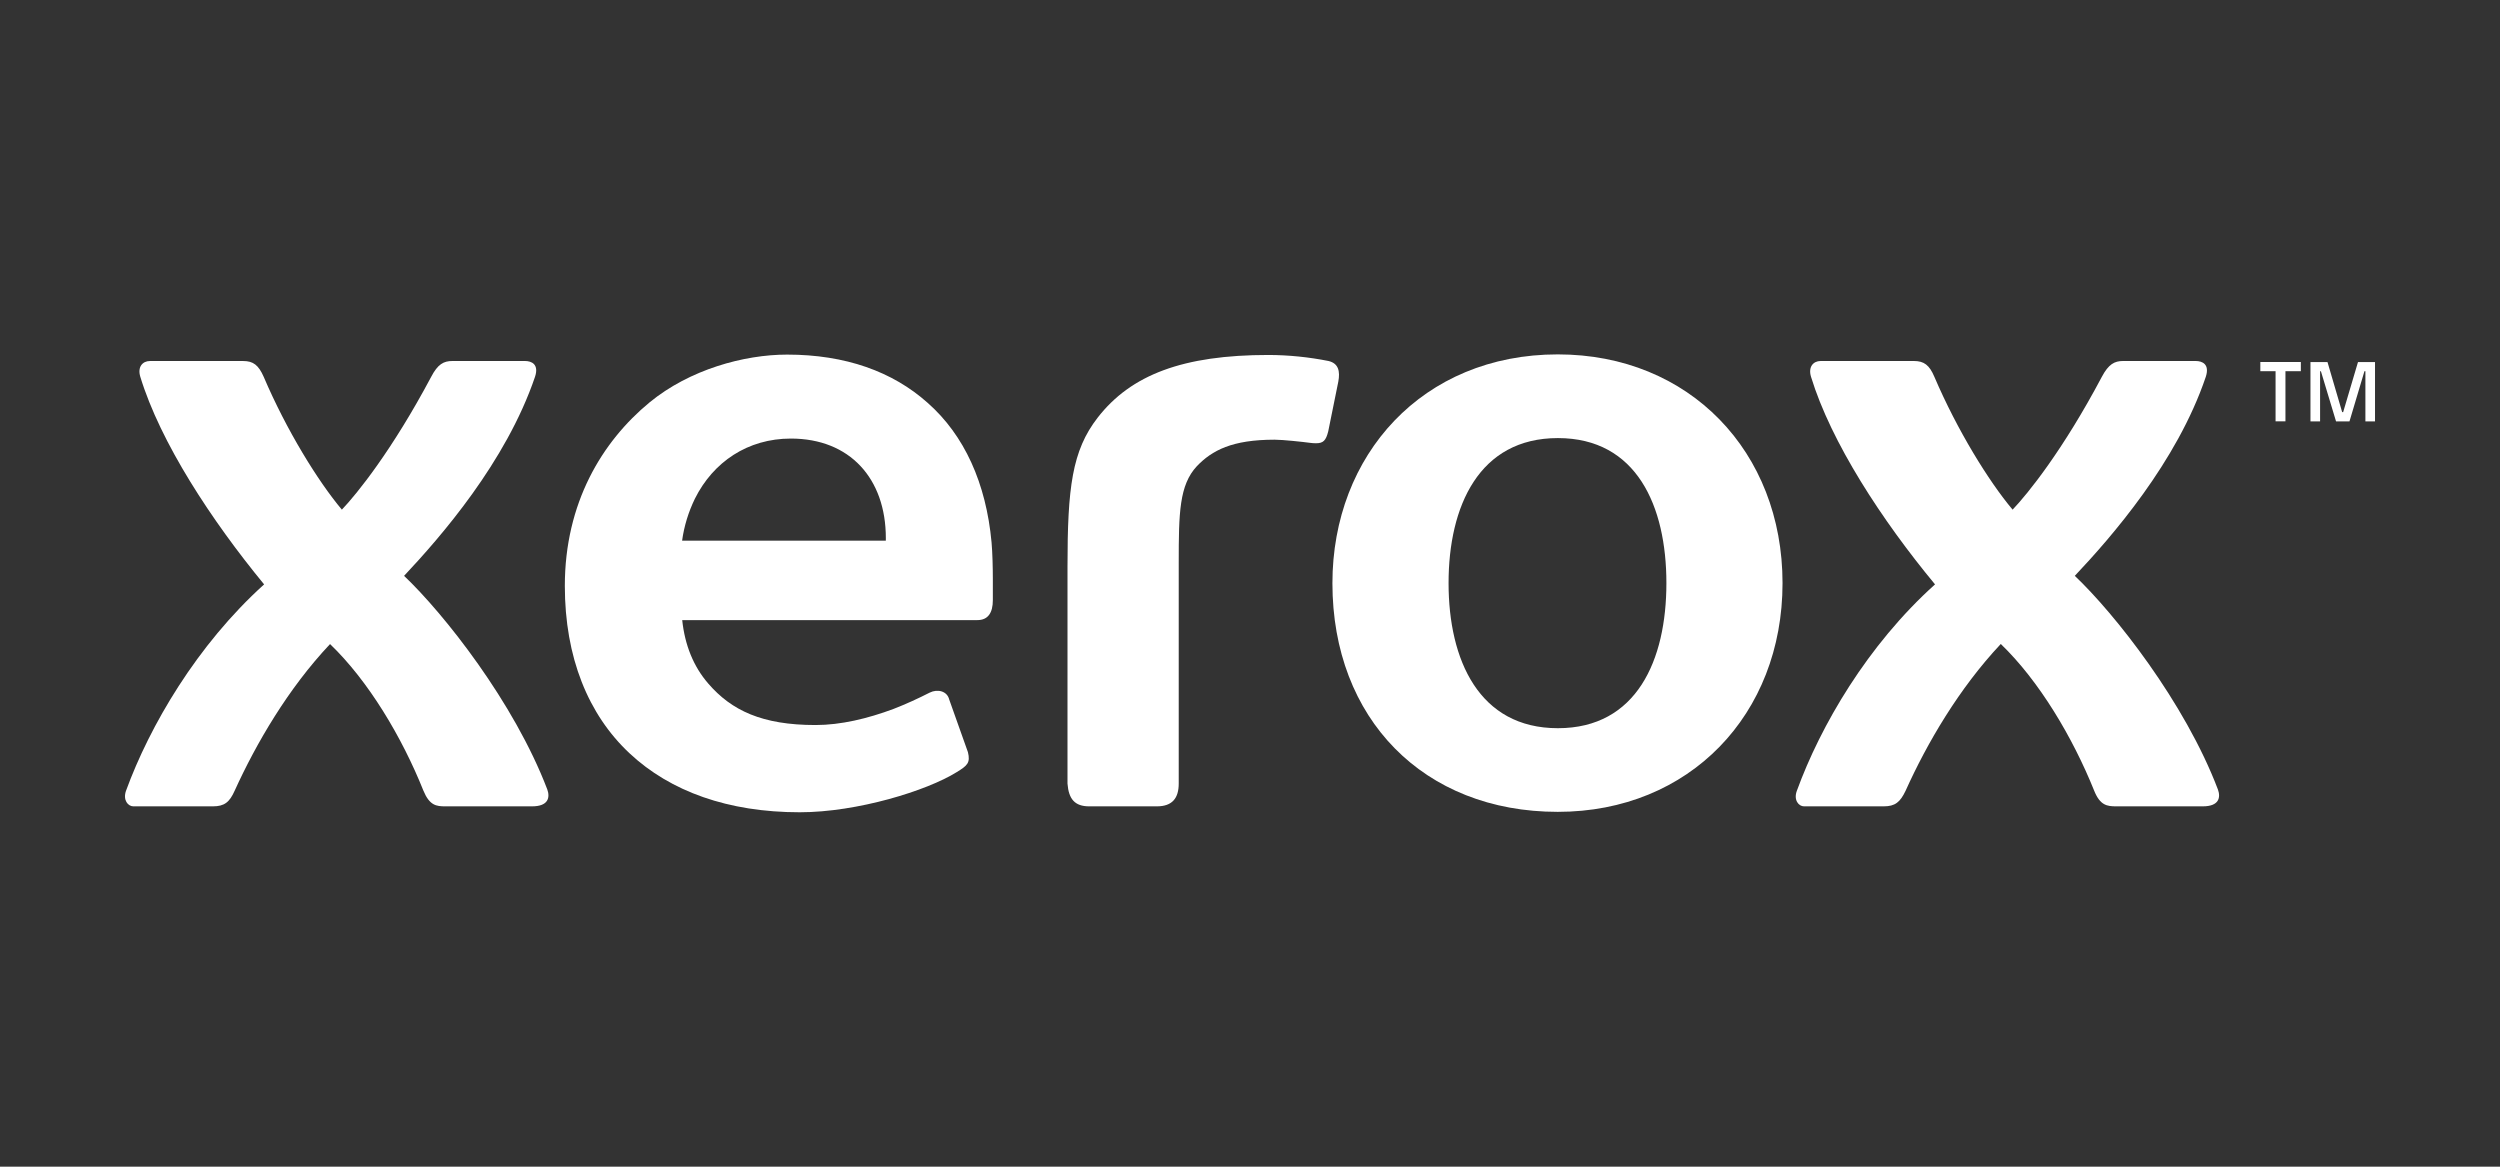 <?xml version="1.0" encoding="utf-8"?>
<!-- Generator: Adobe Illustrator 16.0.3, SVG Export Plug-In . SVG Version: 6.00 Build 0)  -->
<!DOCTYPE svg PUBLIC "-//W3C//DTD SVG 1.1//EN" "http://www.w3.org/Graphics/SVG/1.1/DTD/svg11.dtd">
<svg version="1.1" id="Vrstva_1" xmlns="http://www.w3.org/2000/svg" xmlns:xlink="http://www.w3.org/1999/xlink" x="0px" y="0px"
	 width="150px" height="70px" viewBox="0 0 150 70" enable-background="new 0 0 150 70" xml:space="preserve">
<rect x="0" y="0" width="150" height="70" fill="#333333" stroke="none"/>
<g>
	<path fill="#FFFFFF" d="M136.534,22.273h-0.914v-0.551h2.431v0.551h-0.924v3.008h-0.593V22.273L136.534,22.273z M138.628,21.722
		h1.021l0.881,3.007h0.059l0.891-3.007h1.021v3.56h-0.577v-3.009h-0.057l-0.898,3.009h-0.807l-0.907-3.008h-0.05v3.008h-0.577
		L138.628,21.722L138.628,21.722z"/>
	<path fill="#FFFFFF" d="M99.984,34.987c0-4.615-1.779-8.702-6.511-8.702c-4.73,0-6.559,4.087-6.559,8.702
		c0,4.618,1.83,8.705,6.559,8.705C98.203,43.692,99.984,39.607,99.984,34.987 M106.952,34.987c0,7.888-5.585,13.724-13.486,13.724
		c-8.05,0-13.521-5.587-13.521-13.719c0-7.689,5.406-13.729,13.521-13.729C101.367,21.264,106.952,27.102,106.952,34.987"/>
	<path fill="#FFFFFF" d="M53.149,32.441H40.926c0.119-0.877,0.383-1.73,0.771-2.526c1.1-2.2,3.168-3.601,5.756-3.601
		c3.539,0,5.697,2.402,5.697,5.97L53.149,32.441L53.149,32.441z M59.494,32.549c-0.326-3.563-1.636-6.44-3.836-8.38
		c-2.1-1.875-4.927-2.893-8.433-2.893c-2.583,0-5.846,0.894-8.252,2.868c-2.858,2.357-5.083,6.044-5.083,11.008
		c0,4.28,1.396,7.725,3.894,10.056c2.442,2.282,5.912,3.528,10.2,3.528c3.457,0,7.639-1.296,9.418-2.408
		c0.63-0.387,0.832-0.552,0.675-1.196l-1.125-3.164c-0.124-0.512-0.708-0.642-1.17-0.411c-0.709,0.361-1.434,0.693-2.176,0.981
		c-1.541,0.575-3.155,0.964-4.676,0.964c-3.205,0-5.042-0.875-6.435-2.49c-0.886-1.02-1.405-2.31-1.562-3.806h17.711
		c0.639,0,0.927-0.44,0.927-1.197v-1.272C59.572,34.107,59.548,33.142,59.494,32.549"/>
	<path fill="#FFFFFF" d="M65.859,25.06c2.002-2.58,5.133-3.762,10.25-3.762c1.211,0.004,2.418,0.125,3.604,0.362
		c0.602,0.144,0.7,0.619,0.586,1.236l-0.604,2.982c-0.139,0.556-0.298,0.717-0.734,0.717c-0.123,0-0.243-0.008-0.361-0.025
		c-0.424-0.057-1.627-0.189-2.125-0.189c-2.545,0-3.753,0.639-4.664,1.591c-1.054,1.132-1.087,2.802-1.087,5.789v13.252
		c0,0.875-0.383,1.368-1.318,1.368h-4.049c-0.862,0-1.236-0.427-1.307-1.368V34.004C64.05,29.261,64.322,27.04,65.859,25.06"/>
	<path fill="#FFFFFF" d="M120.756,30.579c0.905-0.947,3.016-3.555,5.355-7.971c0.402-0.758,0.757-0.948,1.275-0.948h4.353
		c0.396,0,0.855,0.189,0.609,0.948c-1.729,5.121-5.671,9.624-7.86,11.943c2.38,2.254,6.599,7.584,8.586,12.816
		c0.173,0.471,0.082,1.014-0.906,1.014h-5.192c-0.543,0-0.97-0.05-1.325-0.938c-1.294-3.212-3.305-6.593-5.604-8.804
		c-2.513,2.674-4.425,5.953-5.71,8.804c-0.328,0.691-0.633,0.938-1.317,0.938h-4.78c-0.312,0-0.641-0.37-0.427-0.938
		c1.416-3.89,4.234-8.738,8.289-12.38c-3.182-3.84-6.237-8.517-7.441-12.455c-0.18-0.593,0.134-0.948,0.578-0.948h5.595
		c0.61,0,0.932,0.247,1.228,0.948C117.436,25.818,119.322,28.874,120.756,30.579"/>
	<path fill="#FFFFFF" d="M20.512,30.579c0.902-0.947,3.012-3.555,5.36-7.971c0.396-0.758,0.745-0.948,1.277-0.948H31.5
		c0.386,0,0.853,0.189,0.601,0.948c-1.739,5.121-5.677,9.624-7.856,11.943c2.38,2.258,6.599,7.584,8.593,12.816
		c0.169,0.471,0.078,1.014-0.918,1.014h-5.203c-0.535,0-0.943-0.05-1.311-0.938c-1.285-3.212-3.304-6.593-5.603-8.799
		c-2.517,2.669-4.428,5.955-5.723,8.799c-0.308,0.691-0.617,0.938-1.31,0.938H8.003c-0.317,0-0.643-0.37-0.441-0.938
		c1.421-3.89,4.249-8.738,8.285-12.38c-3.159-3.839-6.225-8.516-7.428-12.454c-0.182-0.593,0.136-0.948,0.577-0.948h5.594
		c0.609,0,0.923,0.247,1.232,0.948C17.191,25.818,19.079,28.874,20.512,30.579"/>
</g>
</svg>

